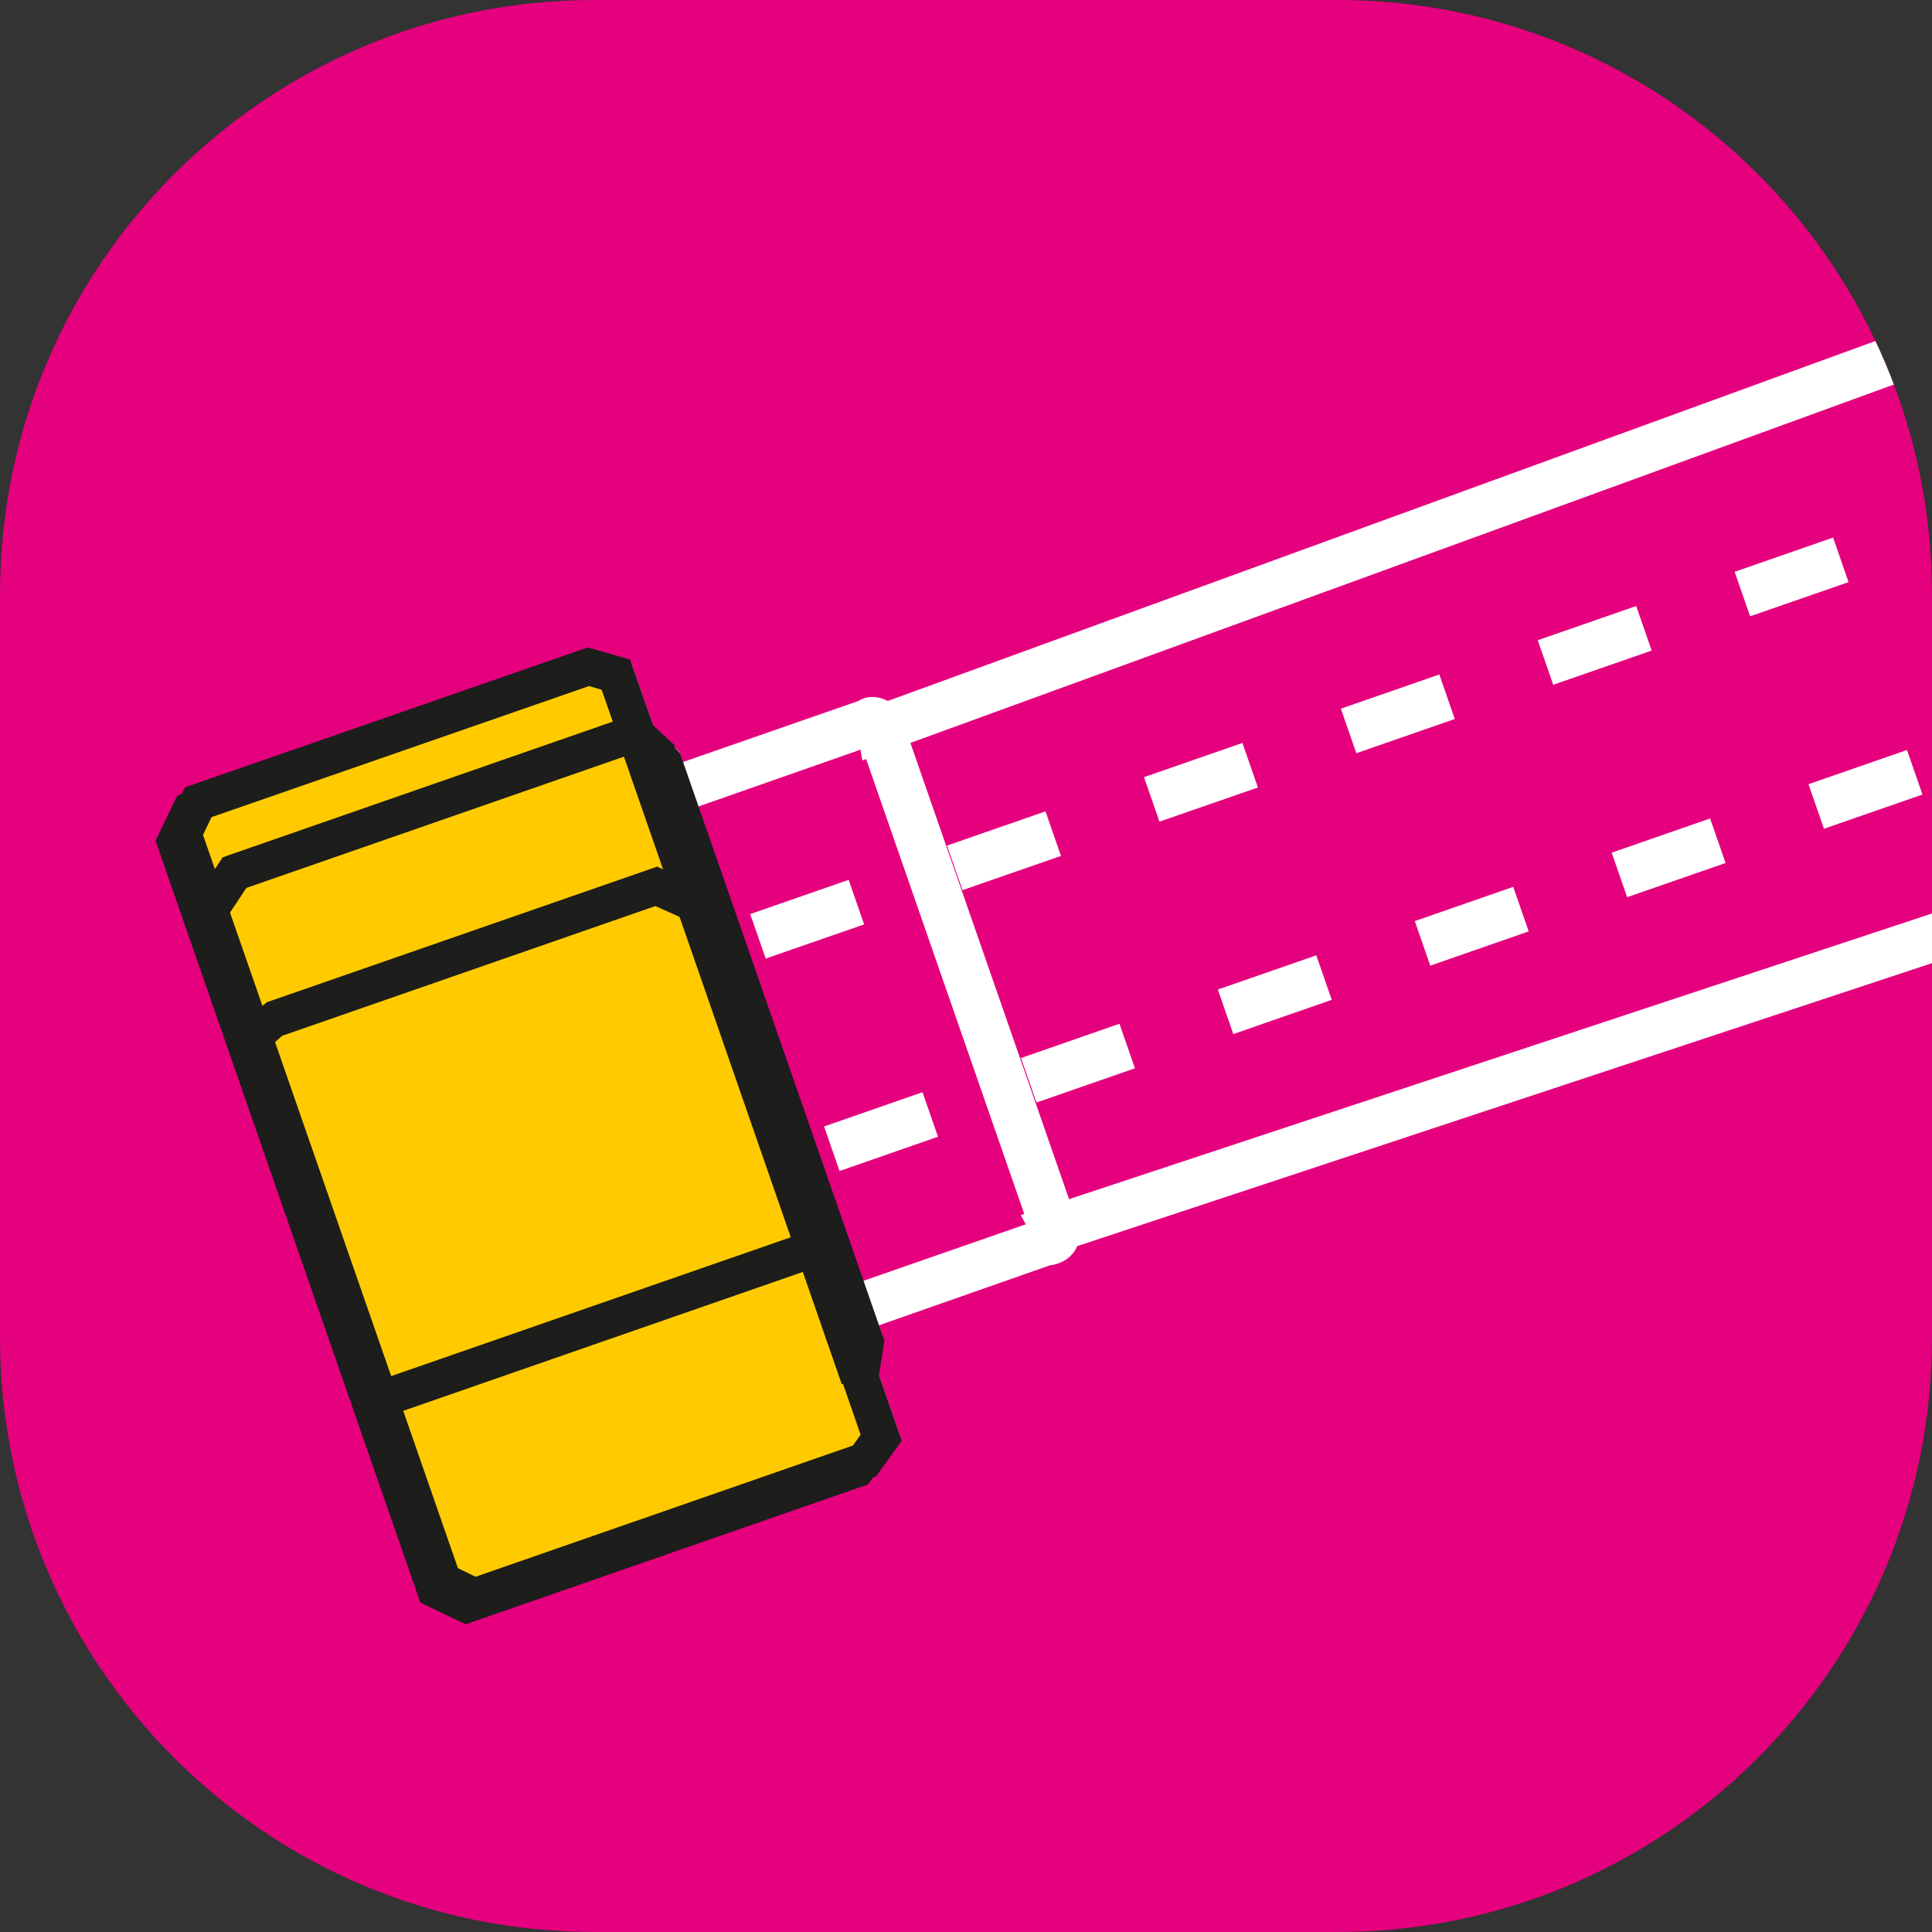 <?xml version="1.0" encoding="utf-8"?>
<!-- Generator: Adobe Illustrator 16.0.0, SVG Export Plug-In . SVG Version: 6.00 Build 0)  -->
<!DOCTYPE svg PUBLIC "-//W3C//DTD SVG 1.1//EN" "http://www.w3.org/Graphics/SVG/1.1/DTD/svg11.dtd">
<svg version="1.1" id="Layer_1" xmlns="http://www.w3.org/2000/svg" xmlns:xlink="http://www.w3.org/1999/xlink" x="0px" y="0px"
	 width="595.279px" height="595.279px" viewBox="0 0 595.279 595.279" enable-background="new 0 0 595.279 595.279"
	 xml:space="preserve">
<rect x="0" y="0" width="595.279" height="595.279" fill="#333333" stroke="none"/>
<g>
	<path fill="#E5007E" d="M595.275,412.1c0,101.146-81.998,183.176-183.176,183.176H183.161C82.014,595.275,0,513.245,0,412.1
		V183.145C0,81.998,82.014,0,183.161,0H412.1c101.178,0,183.176,81.998,183.176,183.146L595.275,412.1L595.275,412.1z"/>
	<g>
		<g>
			<g>
				<defs>
					<path id="SVGID_1_" d="M595.275,412.1c0,101.146-81.998,183.176-183.176,183.176H183.161C82.014,595.275,0,513.245,0,412.1
						V183.145C0,81.998,82.014,0,183.161,0H412.1c101.178,0,183.176,81.998,183.176,183.146L595.275,412.1L595.275,412.1z"/>
				</defs>
				<clipPath id="SVGID_2_">
					<use xlink:href="#SVGID_1_"  overflow="visible"/>
				</clipPath>
				<g clip-path="url(#SVGID_2_)">
					<g>
						<g>
							<path fill="#FFFFFF" d="M145.722,496.847l-14.963-7.216L50.198,257.896l7.216-14.916l122.903-42.717l14.183,4.029
								l7.061,20.257l7.794,7.17l1.062,3.076l54.119-18.836c3.124-2.046,6.716-1.078,8.449-0.25
								c0.188,0.078,0.359,0.172,0.548,0.266L657.188,76.156C755.087,43.389,854.187-33.19,855.172-33.971l2.093-1.108
								l637.587-221.691l21.241,10.309l77.312,222.349l-10.309,21.21l-2.843,0.983l-637.07,221.1
								c-1.266,0-126.495,1.39-223.425,36.376L331.944,383.938c-0.094,0.219-0.203,0.422-0.312,0.625
								c-0.859,1.718-3.108,4.67-8.217,5.326l-52.636,18.477l1.047,3.046l-1.672,10.465l7.061,20.306l-8.652,11.933L145.722,496.847
								z M142.505,479.165l4.093,1.97l112.892-39.268l1.516-2.077l-5.763-16.587l1.671-10.434l-4.687-13.322l63.818-22.226
								l-1.518-2.827l400.479-132.571c93.915-33.907,213.461-36.938,226.83-37.172L1568.634-13.26L1489.9-239.653L863.136-21.741
								c-10.62,8.105-106.285,79.874-201.152,111.628L265.707,234.296l-0.578-3.312L201.42,253.32l-4.624-13.4l-7.762-7.122
								l-5.765-16.587l-2.499-0.703L67.879,254.741l-1.968,4.076L142.505,479.165z"/>
						</g>
						<g>
							<path fill="#FFFFFF" d="M258.677,360.808l-4.765-13.729l30.332-10.56l4.764,13.729L258.677,360.808z M319.355,339.707
								l-4.764-13.714l30.331-10.559l4.765,13.729L319.355,339.707z M380.004,318.621l-4.766-13.729l30.331-10.543l4.766,13.714
								L380.004,318.621z M440.682,297.536l-4.764-13.729l30.329-10.559l4.766,13.729L440.682,297.536z M501.345,276.436
								l-4.766-13.713l30.331-10.542l4.766,13.729L501.345,276.436z M561.991,255.35l-4.764-13.729l30.347-10.542l4.766,13.729
								L561.991,255.35z M622.672,234.265l-4.766-13.729l30.331-10.543l4.766,13.729L622.672,234.265z M683.335,213.164
								l-4.766-13.729l30.347-10.526l4.766,13.713L683.335,213.164z M743.996,192.079l-4.764-13.729l30.331-10.543l4.764,13.729
								L743.996,192.079z M804.659,170.978l-4.764-13.713l30.331-10.542l4.764,13.729L804.659,170.978z M865.34,149.893
								l-4.766-13.729l30.331-10.526l4.766,13.713L865.34,149.893z M925.986,128.823l-4.765-13.729l30.332-10.56l4.764,13.729
								L925.986,128.823z M986.664,107.722L981.9,94.01l30.332-10.559l4.764,13.729L986.664,107.722z M1047.326,86.637
								l-4.764-13.729l30.332-10.544l4.764,13.714L1047.326,86.637z M1107.99,65.552l-4.764-13.729l30.332-10.558l4.764,13.729
								L1107.99,65.552z M1168.653,44.451l-4.764-13.729l30.332-10.542l4.764,13.729L1168.653,44.451z M1229.316,23.366
								l-4.764-13.729L1254.9-0.906l4.765,13.729L1229.316,23.366z M1289.979,2.265l-4.764-13.713l30.332-10.542l4.764,13.729
								L1289.979,2.265z M1350.643-18.821l-4.764-13.729l30.348-10.527l4.764,13.714L1350.643-18.821z M1411.321-39.906
								l-4.764-13.729l30.332-10.542l4.764,13.729L1411.321-39.906z M1471.969-61.007l-4.766-13.714l30.331-10.543l4.779,13.729
								L1471.969-61.007z M1532.647-82.092l-4.764-13.729l30.332-10.527l4.764,13.713L1532.647-82.092z"/>
						</g>
						<g>
							<path fill="#FFFFFF" d="M235.92,295.35l-4.765-13.713l30.332-10.542l4.765,13.729L235.92,295.35z M296.568,274.264
								l-4.764-13.729l30.332-10.543l4.764,13.729L296.568,274.264z M357.245,253.164l-4.764-13.713l30.332-10.542l4.764,13.729
								L357.245,253.164z M417.908,232.078l-4.764-13.729l30.332-10.527l4.764,13.714L417.908,232.078z M478.572,210.993
								l-4.764-13.729l30.332-10.542l4.764,13.729L478.572,210.993z M539.235,189.892l-4.764-13.713l30.332-10.542l4.764,13.729
								L539.235,189.892z M599.898,168.807l-4.764-13.729l30.332-10.526l4.764,13.713L599.898,168.807z M660.562,147.722
								l-4.764-13.729l30.332-10.542l4.764,13.729L660.562,147.722z M721.225,126.621l-4.764-13.713l30.347-10.544l4.765,13.729
								L721.225,126.621z M781.903,105.536l-4.764-13.729l30.314-10.527l4.766,13.714L781.903,105.536z M842.552,84.45
								l-4.766-13.729l30.331-10.542l4.779,13.729L842.552,84.45z M903.229,63.35l-4.764-13.729l30.331-10.526l4.764,13.713
								L903.229,63.35z M963.878,42.264l-4.766-13.729l30.331-10.542l4.764,13.729L963.878,42.264z M1024.556,21.163l-4.764-13.713
								l30.331-10.544l4.764,13.729L1024.556,21.163z M1085.219,0.078l-4.766-13.729l30.331-10.527l4.766,13.714L1085.219,0.078z
								 M1145.883-21.007l-4.766-13.729l30.331-10.543l4.766,13.729L1145.883-21.007z M1206.546-42.108l-4.766-13.713l30.331-10.542
								l4.766,13.729L1206.546-42.108z M1267.208-63.193l-4.765-13.729l30.331-10.526l4.766,13.713L1267.208-63.193z
								 M1327.87-84.279l-4.765-13.729l30.332-10.544l4.764,13.729L1327.87-84.279z M1388.533-105.379l-4.764-13.713l30.347-10.543
								l4.766,13.729L1388.533-105.379z M1449.213-126.465l-4.766-13.729l30.316-10.543l4.764,13.729L1449.213-126.465z
								 M1509.859-147.565l-4.764-13.713l30.348-10.542l4.765,13.729L1509.859-147.565z"/>
						</g>
						<g>
							<path fill="#FFFFFF" d="M135.164,480.415l-2.438-7.014l-6.123-2.655l3.999-9.215l-9.199-18.961l-4.576-1.812l2.421-6.123
								l-7.152-20.616l124.746-43.356l-10.104-29.065l-91.369,31.77l5.403,15.587l-0.797,2.374
								c-2.641,7.668-10.152,11.138-10.996,11.513l-23.679,8.275L91.9,372.585l1.094-0.375l-1.672-1.218l5.576-7.686l-15.213-40.095
								l-7.527-8.685l8.684-6.824l117.844-41.016l-10.262-29.521l-92.088,32.034c0.358,0.578,0.688,1.201,0.983,1.89l5.404,15.541
								c1.108,4.765-0.438,11.012-7.763,15.541l-25.412,8.98l-10.979-31.519l0.391-0.812l-1.312-0.875l5.639-8.466l-8.716-17.978
								l13.089-6.341l7.699,15.932l114.875-39.938l1.625,4.67l7.153-2.469l6.73,19.337l4.687-1.624l56.07,161.264l-4.687,1.624
								l5.778,16.616l-7.152,2.483l4.045,11.683L135.164,480.415z M136.992,441.4l7.341,15.118l109.174-37.969l-4.795-13.809
								l-3.812-0.904L136.992,441.4z M95.524,318.684l17.634,46.527l5.764-1.999c0.858-0.219,1.719-0.344,2.516-0.405
								l100.537-34.938L207.01,284.9l-6.247-2.827L95.524,318.684z M76.344,280.715l4.153,11.965l2.968-1.031l-4.17-11.979
								L76.344,280.715z M318.092,381.221l-53.729-154.547l13.714-4.764l53.743,154.546L318.092,381.221z M710.479,251.805
								L652.721,85.684l13.729-4.765l57.742,166.121L710.479,251.805z M935.996,214.273L852.641-25.521l13.713-4.765l83.357,239.794
								L935.996,214.273z"/>
						</g>
						<g>
							<g>
								<path fill="#FFCB00" d="M204.683,244.792l-2.891-8.388l-7.918-7.294l-6.528-18.773l-8.497-2.404L58.695,249.681
									l-4.687,9.684l80.077,230.329l9.699,4.688l120.107-41.767l5.2-7.151l-6.528-18.789l1.703-10.652l-2.938-8.34
									L204.683,244.792z"/>
								<path fill="#1D1D1B" d="M143.442,500.485l-13.933-6.716L47.918,259.021l6.716-13.917l124.028-43.106l13.059,3.702
									l7.027,20.21l8.387,8.652l62.929,180.927l-1.703,10.668l7.044,20.242l-7.965,10.979L143.442,500.485z M138.663,485.633
									l5.481,2.653l116.219-40.437l2.422-3.312l-6.029-17.353l1.702-10.651l-2.469-6.966L196.92,239.589l-8.387-8.622
									l-5.561-15.993l-3.952-1.109L62.77,254.255l-2.654,5.467L138.663,485.633z"/>
							</g>
							<g>
								<path fill="#1D1D1B" d="M145.847,498.032l-13.9-6.716L50.339,256.568l6.669-13.947l124.105-43.093l12.995,3.718
									l7.061,20.179l8.355,8.638l62.959,181.005l-1.703,10.652l7.014,20.164l-7.902,10.995l-1.688,0.607L145.847,498.032z
									 M141.099,483.18l5.437,2.64L262.8,445.384l2.374-3.327l-6.013-17.336l1.718-10.652l-61.553-176.96l-8.372-8.622
									l-5.576-15.962l-3.92-1.125l-116.28,40.374l-2.624,5.481L141.099,483.18z"/>
							</g>
							<g>
								<g>
									<polyline fill="#FFCB00" points="204.199,233.921 196.296,226.627 189.736,207.885 181.286,205.464 61.1,247.197 
										56.446,256.912 136.523,487.258 146.191,491.927 266.346,450.132 271.484,442.978 264.971,424.22 266.674,413.567 
																			"/>
									<polygon fill="#1D1D1B" points="145.847,498.032 131.947,491.317 50.339,256.568 57.008,242.621 181.114,199.529 
										194.109,203.246 201.169,223.425 208.025,229.781 200.356,238.076 190.954,228.486 185.378,212.523 181.458,211.399 
										65.177,251.773 62.553,257.255 141.099,483.18 146.535,485.819 262.8,445.384 265.174,442.056 259.161,424.72 
										261.098,412.677 272.265,414.474 270.781,423.72 277.794,443.885 269.891,454.88 268.204,455.488 									"/>
								</g>
								<g>
									
										<rect x="123.676" y="318.472" transform="matrix(0.328 0.945 -0.945 0.328 460.666 0.379)" fill="#1D1D1B" width="212.781" height="11.326"/>
								</g>
								<g>
									<polygon fill="#1D1D1B" points="68.925,284.088 59.523,277.81 68.613,264.144 193.734,220.63 197.452,231.329 
										75.922,273.577 									"/>
								</g>
								<g>
									<polygon fill="#1D1D1B" points="118.858,436.573 115.125,425.874 248.899,379.394 252.617,390.077 									"/>
								</g>
								<g>
									<polygon fill="#1D1D1B" points="81.436,323.979 73.986,315.467 82.201,308.812 202.481,267.017 216.709,273.39 
										212.071,283.714 201.934,279.168 86.965,319.137 									"/>
								</g>
							</g>
						</g>
					</g>
				</g>
			</g>
		</g>
	</g>
</g>
</svg>
